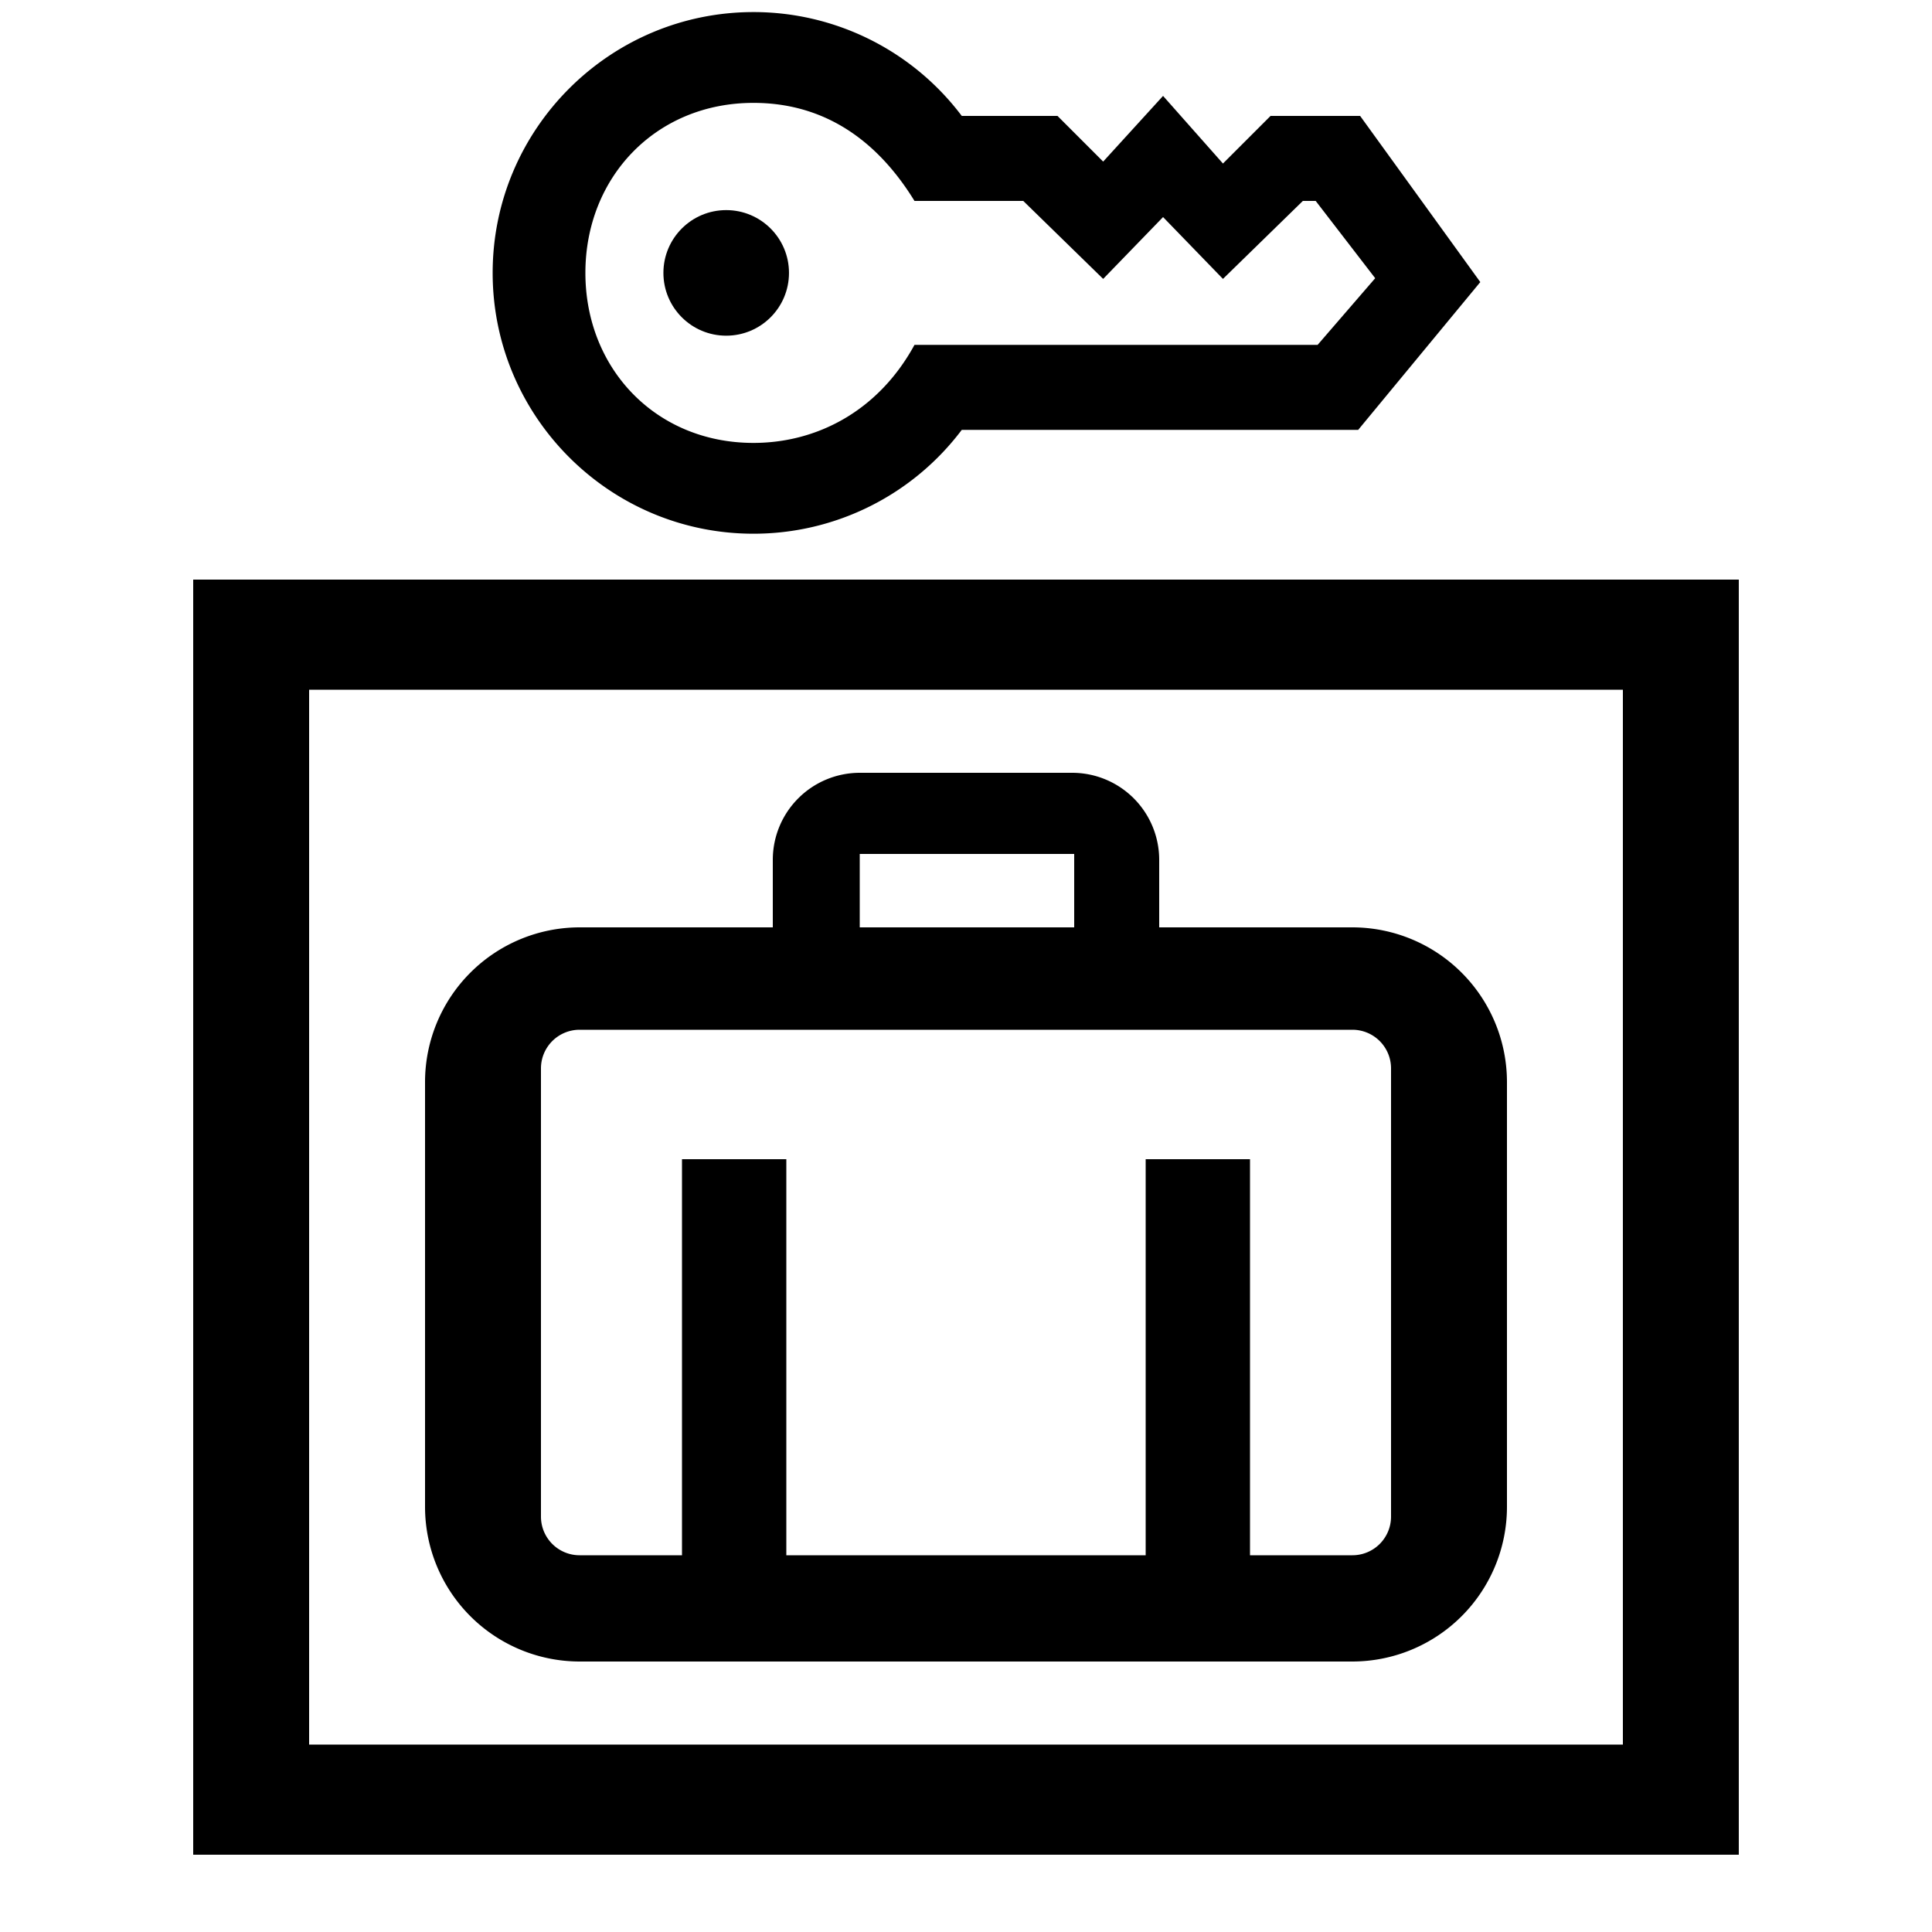 <?xml version="1.0" encoding="UTF-8"?> <svg xmlns="http://www.w3.org/2000/svg" id="icon" viewBox="0 0 1000 1000"><path d="M100,300V960H900V300ZM840,903H160V357H840Z"></path><path d="M300,860H700a80.09,80.09,0,0,0,80-80V560a80.09,80.09,0,0,0-80-80H600V445a45.05,45.05,0,0,0-45-45H445a45.05,45.05,0,0,0-45,45v35H300a80.09,80.09,0,0,0-80,80V780A80.09,80.09,0,0,0,300,860ZM445,442H556v38H445ZM280,553a20,20,0,0,1,20-20H700a20,20,0,0,1,20,20V785a20,20,0,0,1-20,20H647V600H593V805H407V600H353V805H300a20,20,0,0,1-20-20Z"></path><path d="M390,276.25A134.9,134.9,0,0,0,497.81,222.5H703l63.2-76.5L704,60H657.64L633,84.64l-31-35-31,34L547.36,60H497.81A134.9,134.9,0,0,0,390,6.25c-74.44,0-135,60.56-135,135S315.56,276.25,390,276.25Zm0-223c32.61,0,61.56,15.34,83.34,50.75h56.3L571,144.36l31-32,31,32L674.36,104H681l30.8,40L682,178.5H473.34c-18.78,34.42-50.73,50.75-83.34,50.75-50.54,0-87-38.47-87-88S339.46,53.25,390,53.25Z"></path><circle cx="375.88" cy="141.25" r="32.5"></circle></svg> 